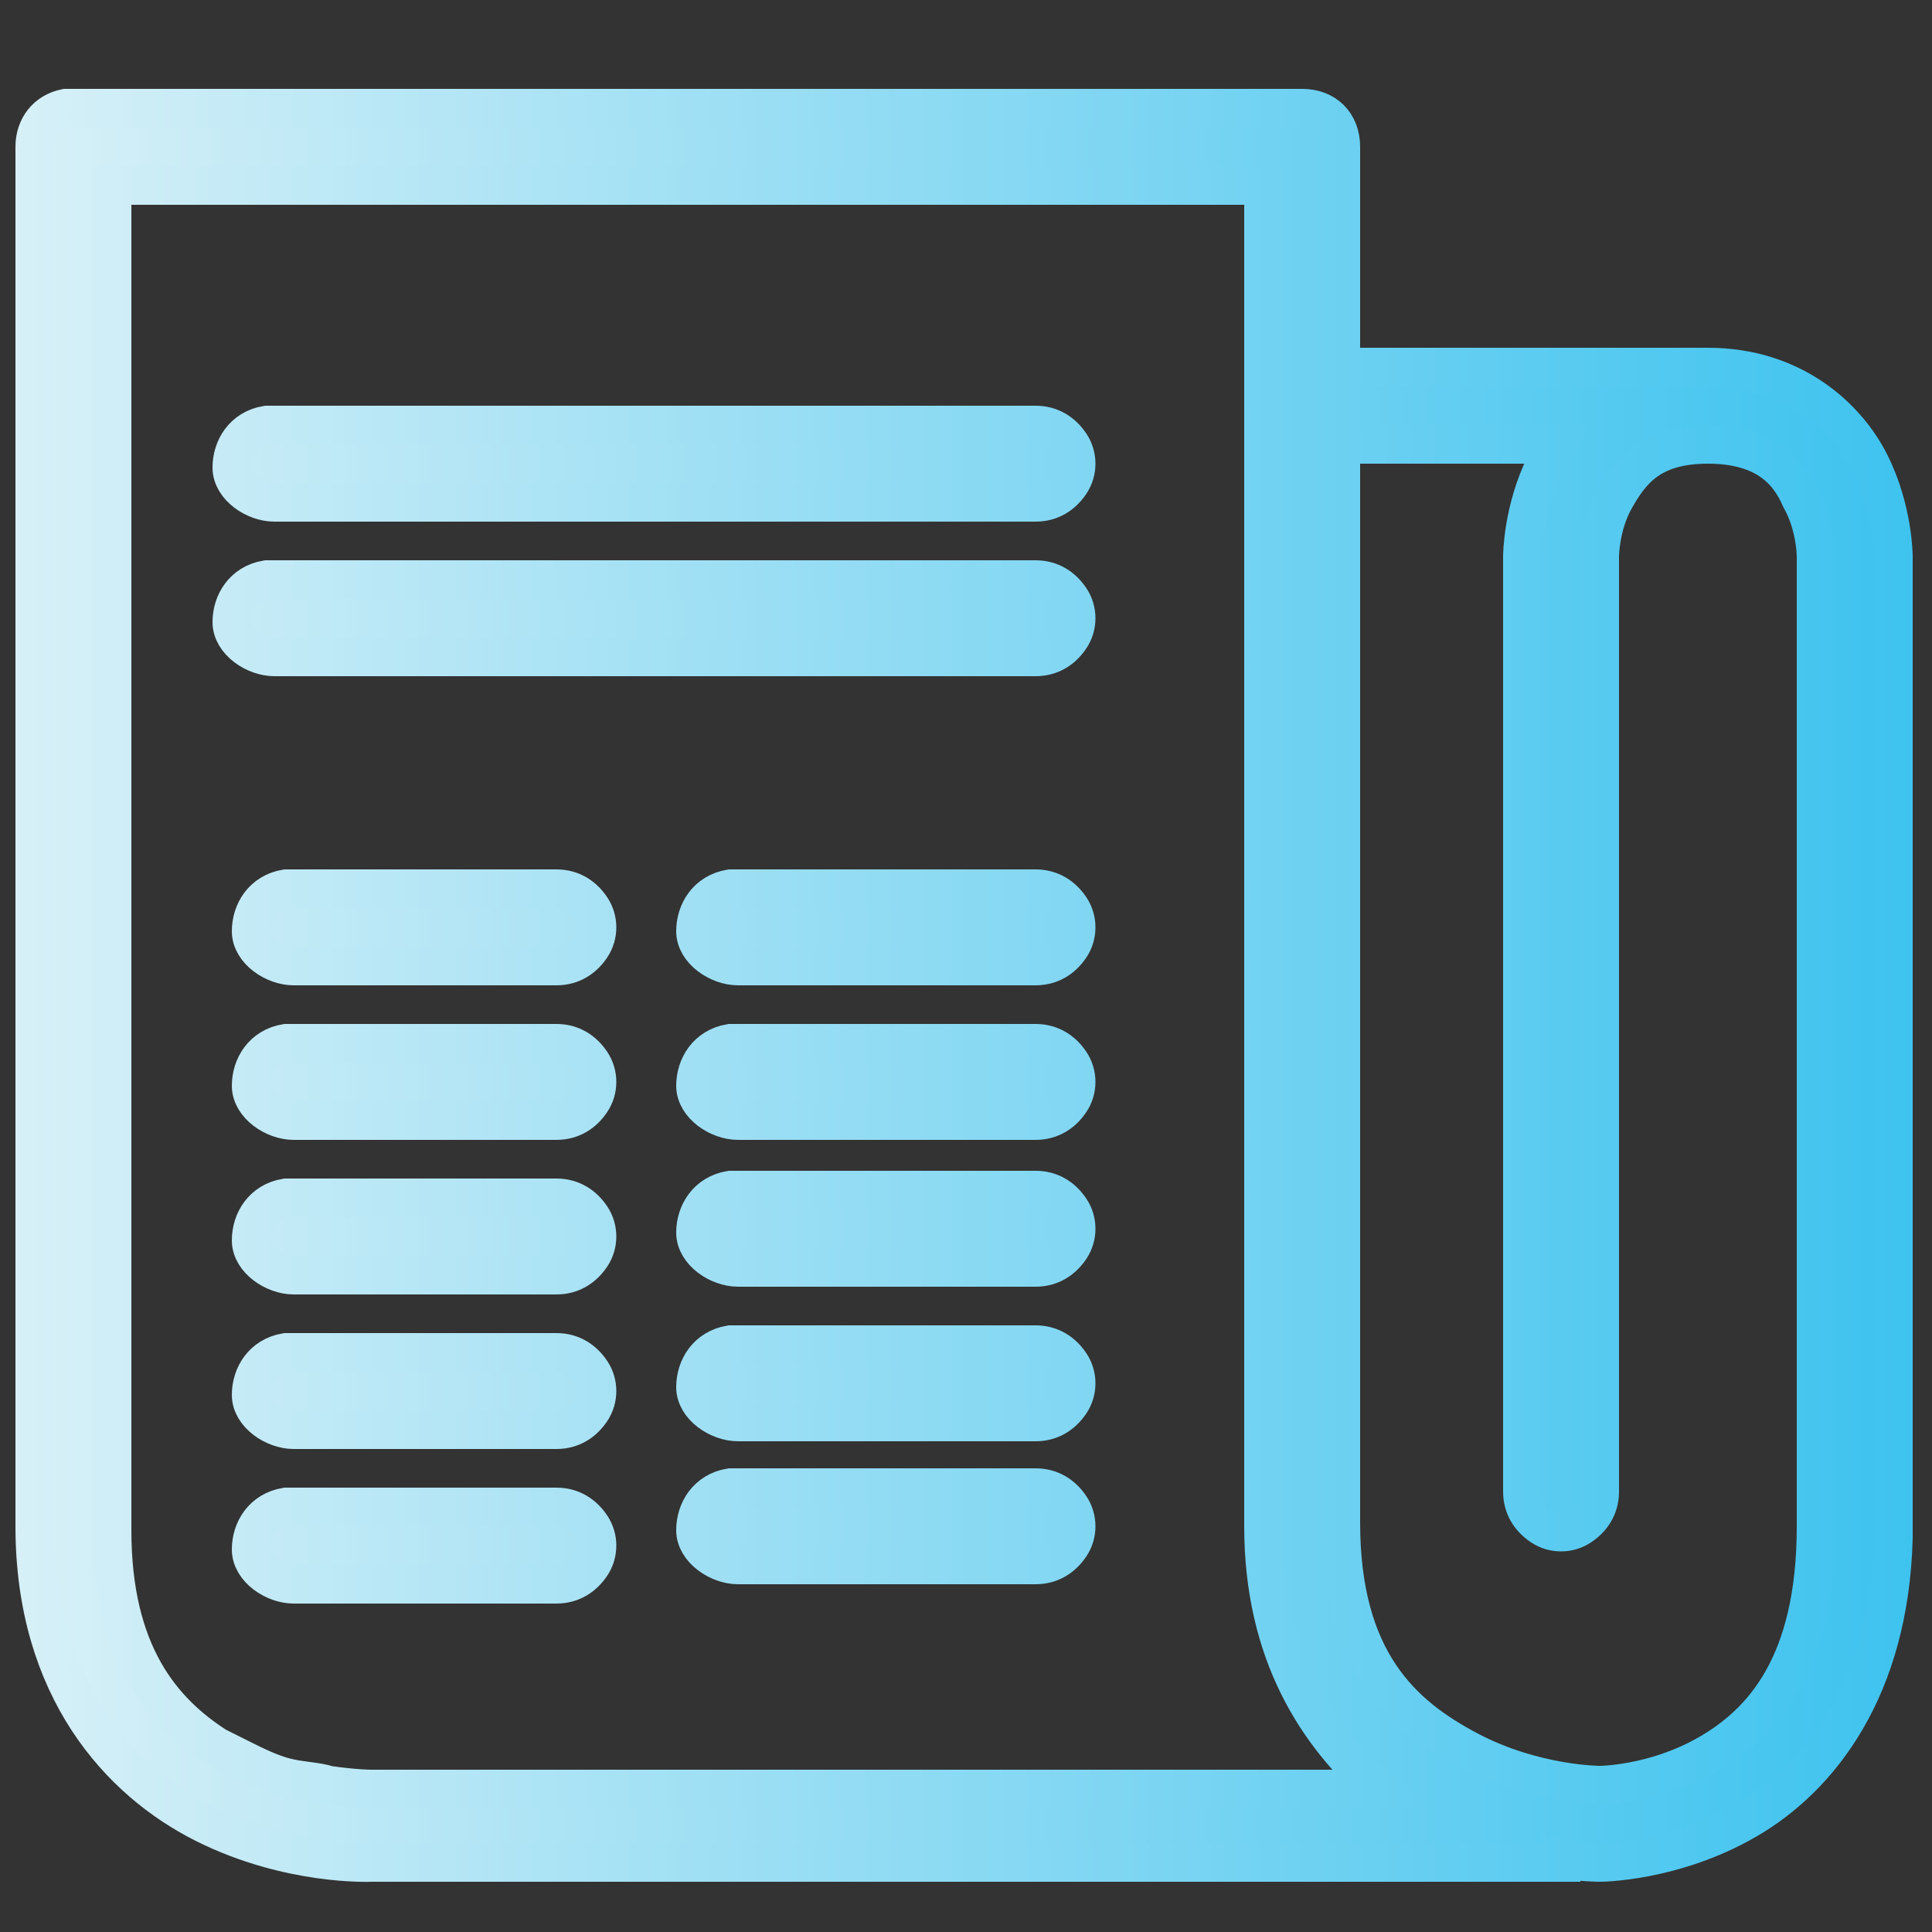 <svg xmlns="http://www.w3.org/2000/svg" viewBox="0 0 50 50"><rect x="0" y="0" width="50" height="50" fill="#333333" stroke="none"/><linearGradient id="a" x1=".9" x2="49" y1="26.499" y2="26.499" gradientTransform="matrix(1 0 0 -1 0 52)" gradientUnits="userSpaceOnUse"><stop offset="0" stop-color="#d7f0f7"/><stop offset="1" stop-color="#3ec3ef"/></linearGradient><linearGradient id="b" x1=".4" x2="49.5" y1="26.499" y2="26.499" gradientTransform="matrix(1 0 0 -1 0 52)" gradientUnits="userSpaceOnUse"><stop offset="0" stop-color="#d7f0f7"/><stop offset="1" stop-color="#3ec3ef"/></linearGradient><path fill="url(#a)" stroke="url(#b)" stroke-miterlimit="10" d="M1.7 2.8c-.5.1-.8.5-.8 1v35.7c0 4.2 2.2 6.6 4.4 7.7s4.3 1 4.3 1h30.8v-.1c.5.1 1 .1 1 .1s1.9 0 3.8-1.1 3.7-3.4 3.8-7.3V14.4h0s0-1.2-.6-2.4-2-2.5-4.2-2.5h0-9.5v2h5.6c-.1.2-.2.3-.3.5-.6 1.2-.6 2.4-.6 2.4v24.2c0 .4.2.7.5.9s.7.2 1 0 .5-.5.5-.9V14.4s0-.8.4-1.5.9-1.4 2.4-1.4 2.1.7 2.4 1.4c.4.7.4 1.5.4 1.5h0v25.1c0 3.6-1.4 5.1-2.8 5.9s-2.8.8-2.8.8-1.7 0-3.4-.9-3.3-2.3-3.3-5.9V3.8c0-.6-.4-1-1-1H1.9h-.2zm1.2 2h29.8v34.7c0 3.3 1.4 5.4 3 6.8H9.6h0s-.4 0-1.1-.1c-.3-.1-.7-.1-1.1-.2s-.8-.3-1.2-.5l-.6-.3c-1.4-.9-2.7-2.4-2.7-5.6V4.8zm4 6.2c-.6.1-.9.6-.9 1.1s.6.9 1.1.9h19.7c.4 0 .7-.2.9-.5.2-.3.2-.7 0-1s-.5-.5-.9-.5H6.9c.1 0 .1 0 0 0zm0 4c-.6.1-.9.6-.9 1.1s.6.9 1.1.9h19.7c.4 0 .7-.2.9-.5.2-.3.2-.7 0-1s-.5-.5-.9-.5H6.9c.1 0 .1 0 0 0zm.5 8c-.6.1-.9.6-.9 1.1s.6.9 1.1.9h6.8c.4 0 .7-.2.9-.5s.2-.7 0-1-.5-.5-.9-.5h-7c.1 0 0 0 0 0zm11.5 0c-.6.1-.9.6-.9 1.1s.6.9 1.1.9h7.7c.4 0 .7-.2.9-.5.2-.3.2-.7 0-1s-.5-.5-.9-.5H18.9c.1 0 .1 0 0 0zM7.4 27c-.6.1-.9.6-.9 1.1s.6.9 1.1.9h6.8c.4 0 .7-.2.9-.5s.2-.7 0-1-.5-.5-.9-.5h-7c.1 0 0 0 0 0zm11.5 0c-.6.1-.9.6-.9 1.1s.6.9 1.1.9h7.7c.4 0 .7-.2.9-.5.2-.3.2-.7 0-1s-.5-.5-.9-.5H18.9c.1 0 .1 0 0 0zm0 3.8c-.6.1-.9.6-.9 1.1 0 .5.6.9 1.1.9h7.7c.4 0 .7-.2.9-.5.2-.3.2-.7 0-1s-.5-.5-.9-.5h-7.9c.1 0 .1 0 0 0zM7.4 31c-.6.1-.9.6-.9 1.1 0 .5.6.9 1.1.9h6.8c.4 0 .7-.2.9-.5s.2-.7 0-1-.5-.5-.9-.5h-7c.1 0 0 0 0 0zm11.5 3.8c-.6.1-.9.6-.9 1.1s.6.9 1.1.9h7.7c.4 0 .7-.2.9-.5.2-.3.2-.7 0-1s-.5-.5-.9-.5h-7.9c.1 0 .1 0 0 0zM7.4 35c-.6.1-.9.6-.9 1.1s.6.9 1.1.9h6.8c.4 0 .7-.2.9-.5s.2-.7 0-1-.5-.5-.9-.5h-7c.1 0 0 0 0 0zm11.5 3.5c-.6.1-.9.6-.9 1.1s.6.9 1.1.9h7.7c.4 0 .7-.2.9-.5.2-.3.2-.7 0-1s-.5-.5-.9-.5H18.9c.1 0 .1 0 0 0zM7.4 39c-.6.1-.9.6-.9 1.1s.6.9 1.1.9h6.8c.4 0 .7-.2.9-.5s.2-.7 0-1-.5-.5-.9-.5h-7c.1 0 0 0 0 0z"/></svg>